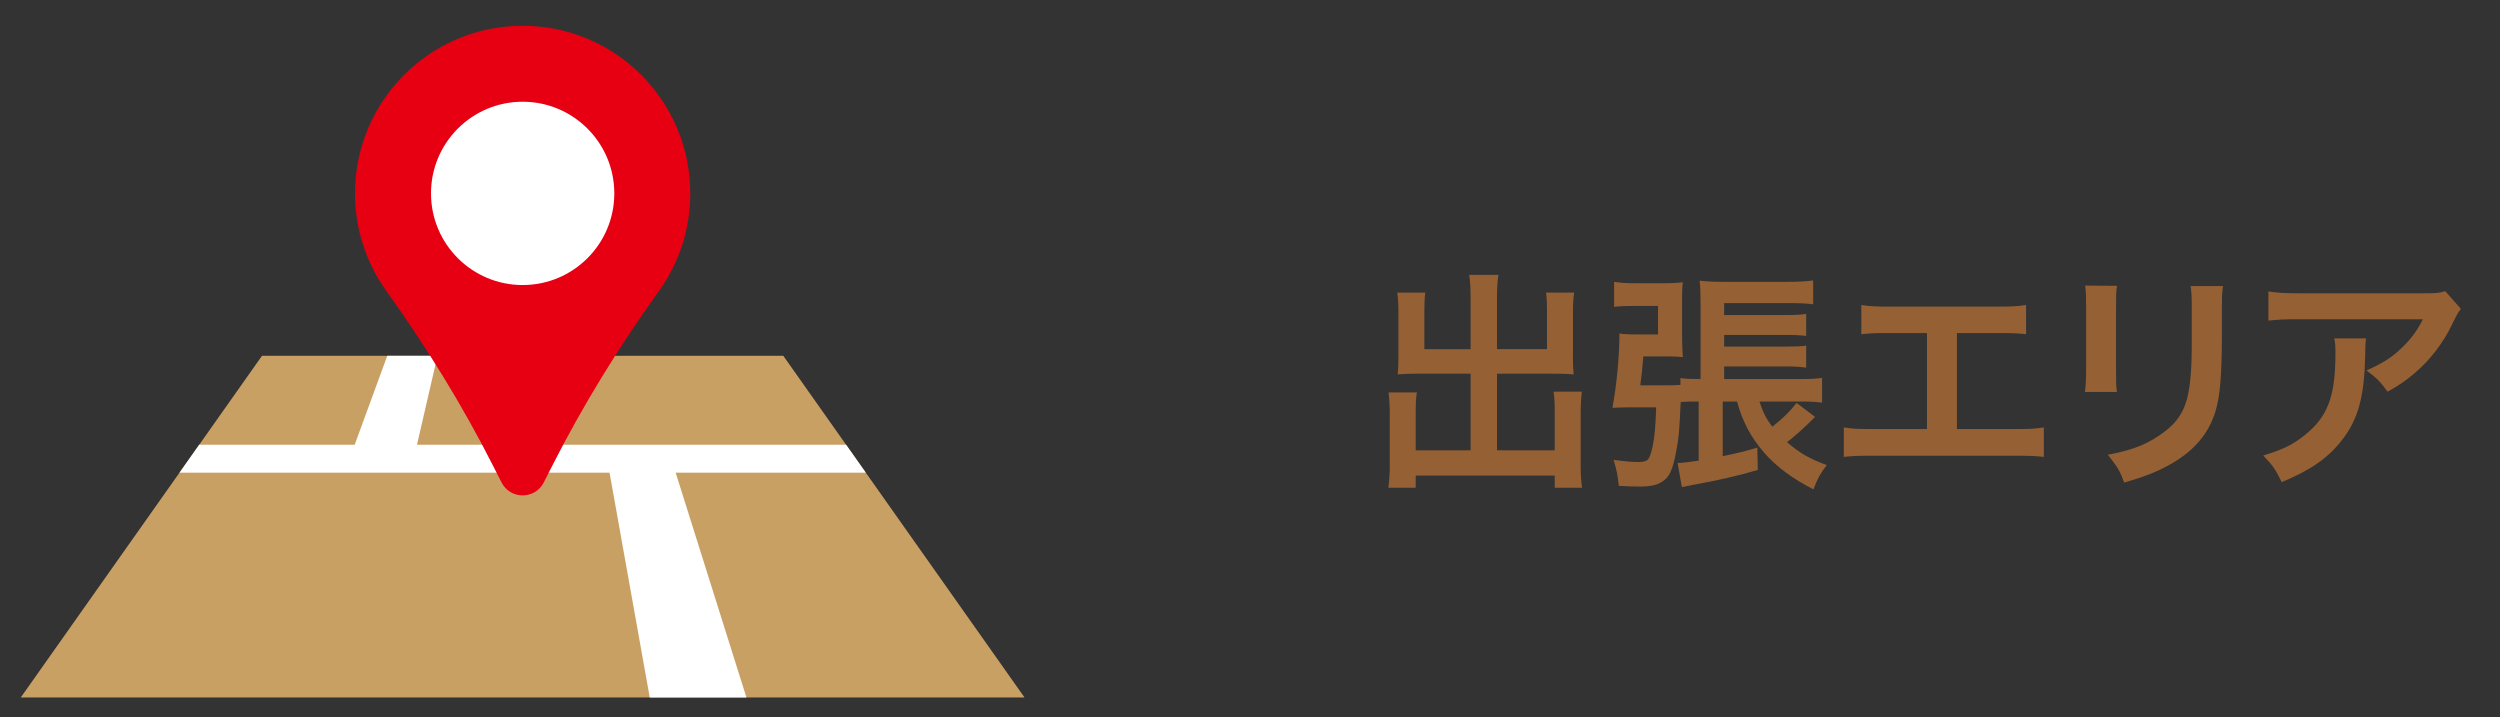 <?xml version="1.0" encoding="utf-8"?>
<!-- Generator: Adobe Illustrator 14.0.0, SVG Export Plug-In  -->
<!DOCTYPE svg PUBLIC "-//W3C//DTD SVG 1.1//EN" "http://www.w3.org/Graphics/SVG/1.1/DTD/svg11.dtd">
<svg version="1.1"
	 xmlns="http://www.w3.org/2000/svg" xmlns:xlink="http://www.w3.org/1999/xlink" xmlns:a="http://ns.adobe.com/AdobeSVGViewerExtensions/3.0/"
	 x="0px" y="0px" width="502px" height="144px" viewBox="-4.169 -5.176 502 144" enable-background="new -4.169 -5.176 502 144"
	 xml:space="preserve">
<rect x="-4.169" y="-5.176" width="502" height="144" fill="#333333" stroke="none"/>
<defs>
</defs>
<polygon fill="#C9A063" points="0,134.88 201.557,134.88 153.118,66.273 48.439,66.273 "/>
<polygon fill="#FFFFFF" points="83.68,66.273 73.597,66.273 67.049,84.128 35.833,84.128 31.875,89.736 118.229,89.736 
	126.301,134.88 145.716,134.88 131.503,89.736 169.683,89.736 165.724,84.128 79.561,84.128 "/>
<path fill="#E60012" d="M100.779,0c-18.59,0-33.661,15.066-33.661,33.656c0,7.305,2.327,14.066,6.281,19.584
	c8.03,11.207,15.281,22.952,21.514,35.25l1.625,3.203c0.88,1.738,2.561,2.605,4.242,2.605s3.361-0.867,4.242-2.605l1.624-3.203
	c6.233-12.298,13.484-24.043,21.515-35.25c3.953-5.518,6.28-12.279,6.28-19.584C134.439,15.066,119.369,0,100.779,0z"/>
<circle fill="#FFFFFF" cx="100.779" cy="33.656" r="18.405"/>
<path fill="#956134" d="M291.127,54.66c0-2.252-0.094-3.425-0.282-4.646h5.865c-0.188,1.361-0.281,2.487-0.281,4.646v10.275h10.041
	v-7.647c0-1.549-0.047-2.581-0.188-3.707h5.631c-0.188,1.407-0.234,2.346-0.234,4.082V67c0,1.22,0.047,2.252,0.141,3.003
	c-1.033-0.094-2.158-0.141-3.285-0.141h-12.105v15.39h11.59v-7.788c0-1.596-0.047-2.816-0.234-3.988h5.678
	c-0.142,1.219-0.235,2.58-0.235,4.457v10.135c0,2.205,0.094,3.426,0.282,4.691h-5.49V90.32h-27.918v2.439h-5.49
	c0.188-1.406,0.282-2.814,0.282-4.691v-9.947c0-1.83-0.095-3.285-0.235-4.504h5.678c-0.188,1.125-0.234,2.158-0.234,4.035v7.601
	h11.026v-15.39h-11.261c-1.268,0-2.252,0.047-3.379,0.141c0.094-1.033,0.141-1.923,0.141-3.003v-9.29
	c0-1.689-0.047-2.956-0.234-4.129h5.631c-0.141,1.032-0.188,2.158-0.188,3.754v7.601h9.29V54.66z"/>
<path fill="#956134" d="M341.757,75.447v10.979c3.379-0.703,4.316-0.938,6.945-1.736l0.094,4.505
	c-3.754,1.126-8.353,2.159-12.811,2.956c-0.891,0.188-0.891,0.188-1.501,0.281c-0.517,0.141-0.517,0.141-0.938,0.188l-0.844-4.832
	c1.266-0.047,1.548-0.094,4.223-0.469V75.447h-0.799c-1.219,0-2.018,0.047-2.814,0.094c-0.281,5.959-0.328,6.803-0.845,9.619
	c-0.751,4.176-1.454,5.676-3.284,6.615c-0.892,0.516-2.205,0.75-3.988,0.75c-1.361,0-2.769-0.047-4.316-0.141
	c-0.188-2.064-0.423-3.144-1.033-5.208c2.158,0.282,3.66,0.423,4.786,0.423c1.596,0,2.112-0.234,2.487-1.174
	c0.75-1.877,1.126-4.926,1.267-9.807h-5.536c-1.221,0-2.111,0.047-3.238,0.094c0.845-4.645,1.361-9.9,1.408-14.92
	c1.031,0.141,1.595,0.188,3.895,0.188h3.848v-5.724h-4.74c-1.782,0-3.049,0.047-4.082,0.188v-5.021
	c1.127,0.188,2.44,0.281,4.364,0.281h5.817c1.314,0,2.394-0.047,3.613-0.188c-0.141,1.267-0.141,2.158-0.141,3.613v7.084
	c0,1.408,0.047,2.815,0.141,4.317c-0.938-0.094-1.83-0.141-3.331-0.141h-4.599c-0.281,3.191-0.281,3.425-0.609,5.818h5.396
	c1.22,0,1.924-0.047,2.675-0.094v-1.361c1.032,0.141,1.971,0.188,3.754,0.188h0.281V55.458c0-1.877-0.047-2.956-0.188-4.27
	c1.689,0.188,2.908,0.234,5.208,0.234h12.246c2.3,0,4.035-0.094,5.349-0.282v4.786c-1.407-0.188-2.721-0.234-5.16-0.234h-12.717
	v2.393h12.341c1.924,0,3.05-0.047,4.129-0.235v4.411c-1.313-0.14-2.394-0.188-4.035-0.188h-12.435v2.346h12.435
	c2.064,0,3.003-0.047,4.035-0.188v4.411c-1.36-0.188-2.44-0.234-4.035-0.234h-12.435v2.533h15.063c2.018,0,3.331-0.047,4.598-0.234
	v4.975c-1.36-0.188-2.533-0.234-4.457-0.234h-8.117c0.703,2.158,1.36,3.471,2.58,5.066c2.158-1.689,3.473-3.002,4.88-4.785
	l3.707,2.814c-2.018,2.018-3.754,3.613-5.631,5.068c2.628,2.252,4.411,3.283,7.977,4.598c-1.407,1.877-1.829,2.674-2.675,4.88
	c-4.363-2.253-7.413-4.552-9.854-7.319c-2.721-3.145-4.316-6.146-5.489-10.322H341.757z"/>
<path fill="#956134" d="M388.775,80.982h11.354c3.285,0,4.27-0.047,6.1-0.328v5.912c-1.688-0.188-2.908-0.234-6.006-0.234h-28.152
	c-3.096,0-4.316,0.047-6.006,0.234v-5.912c1.83,0.281,2.815,0.328,6.1,0.328h10.604V61.698h-7.179c-3.097,0-4.316,0.047-6.006,0.234
	v-5.865c1.783,0.282,2.909,0.329,6.1,0.329h20.88c3.19,0,4.316-0.047,6.1-0.329v5.865c-1.688-0.188-2.862-0.234-6.006-0.234h-7.883
	V80.982z"/>
<path fill="#956134" d="M420.919,52.22c-0.188,1.314-0.188,1.736-0.188,4.223v12.951c0,2.346,0,2.955,0.188,4.129h-6.428
	c0.141-1.08,0.234-2.535,0.234-4.223V56.396c0-2.394-0.047-3.003-0.188-4.223L420.919,52.22z M442.221,52.268
	c-0.188,1.173-0.234,1.688-0.234,4.363v6.334c-0.047,7.32-0.376,11.261-1.22,14.217c-1.361,4.692-4.363,8.212-9.244,10.933
	c-2.486,1.408-4.832,2.346-9.148,3.613c-0.846-2.299-1.314-3.098-3.285-5.584c4.598-0.892,7.32-1.877,10.135-3.754
	c4.41-2.908,5.959-5.771,6.475-11.965c0.188-2.017,0.235-4.082,0.235-7.835v-5.865c0-2.393-0.047-3.378-0.235-4.457H442.221z"/>
<path fill="#956134" d="M470.938,62.777c-0.141,0.892-0.141,0.938-0.188,3.801c-0.188,8.023-1.455,12.528-4.645,16.611
	c-2.815,3.611-6.24,6.005-12.105,8.445c-1.221-2.533-1.83-3.379-3.707-5.35c3.801-1.125,5.912-2.158,8.211-3.988
	c4.786-3.801,6.287-7.836,6.287-16.704c0-1.408-0.047-1.83-0.234-2.815H470.938z M489.989,56.865
	c-0.658,0.798-0.658,0.845-1.877,3.285c-1.643,3.472-4.363,6.991-7.227,9.431c-1.877,1.642-3.424,2.674-5.631,3.895
	c-1.406-1.971-2.111-2.676-4.223-4.271c3.145-1.408,4.928-2.487,6.852-4.317c1.924-1.783,3.377-3.707,4.457-5.959h-24.633
	c-3.285,0-4.458,0.047-6.381,0.282v-5.865c1.782,0.281,3.236,0.375,6.475,0.375h24.492c2.814,0,3.238-0.047,4.551-0.422
	L489.989,56.865z"/>
</svg>
